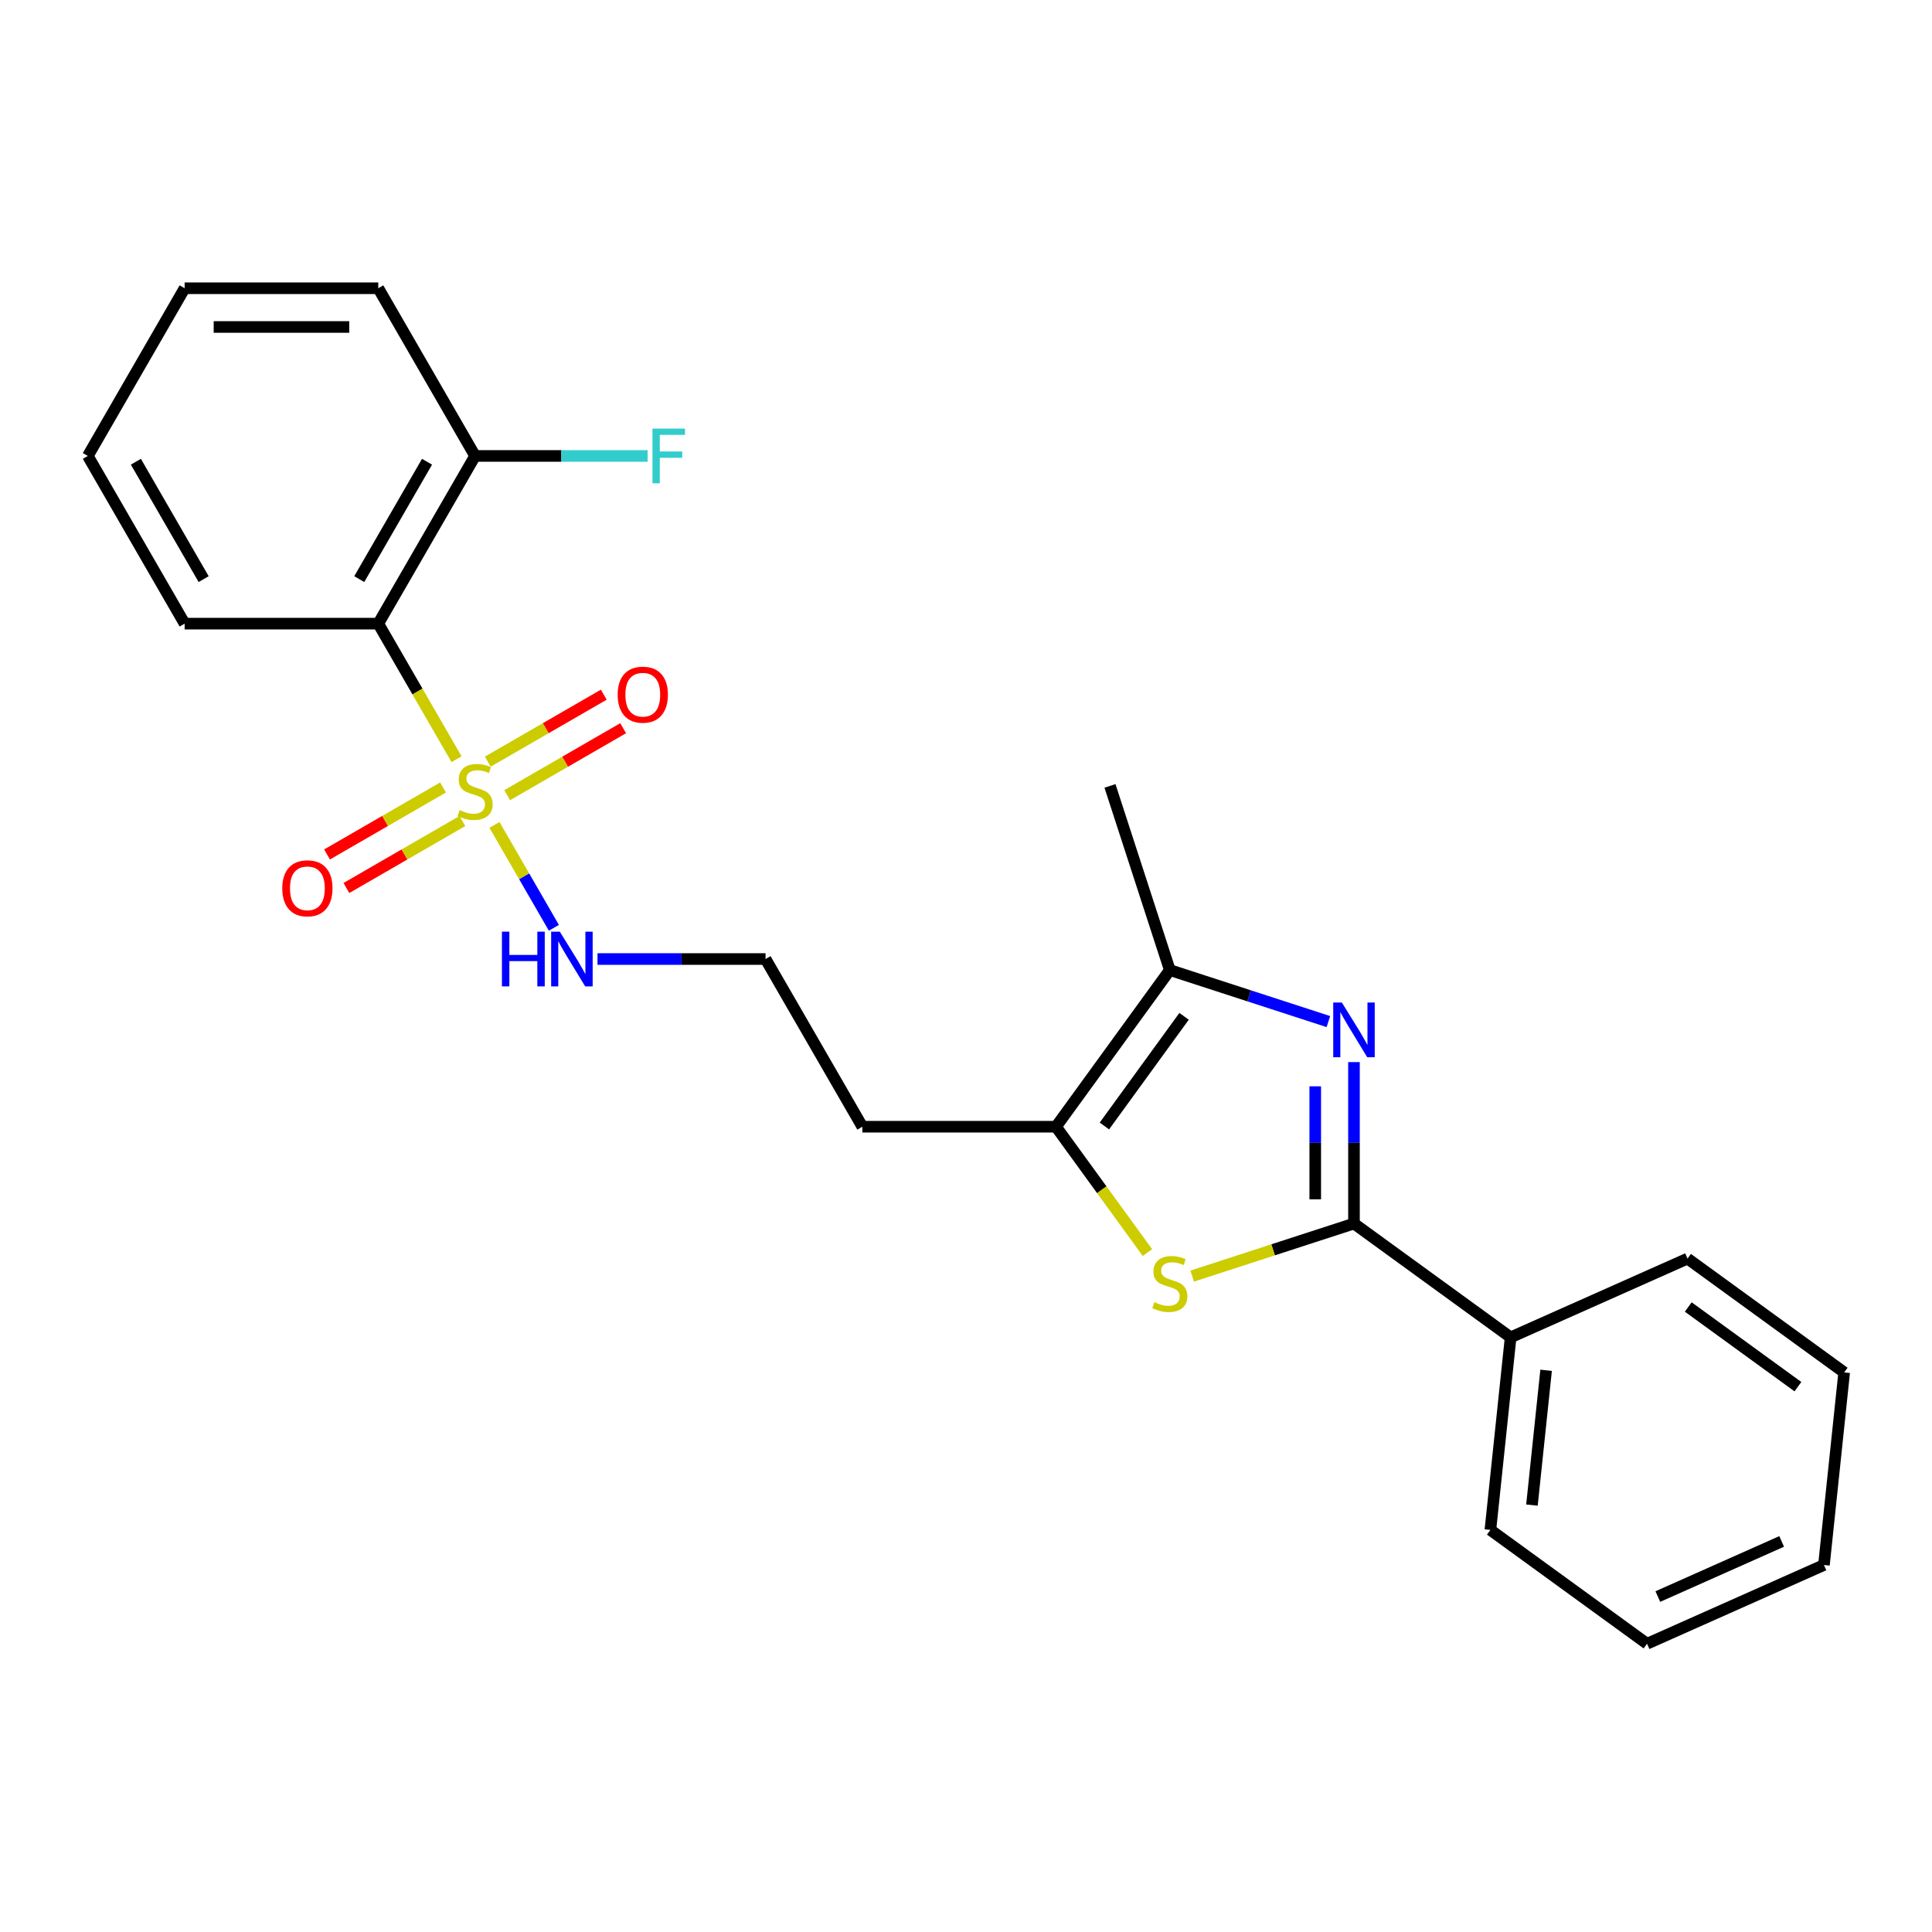 <?xml version='1.0' encoding='iso-8859-1'?>
<svg version='1.1' baseProfile='full'
              xmlns='http://www.w3.org/2000/svg'
                      xmlns:rdkit='http://www.rdkit.org/xml'
                      xmlns:xlink='http://www.w3.org/1999/xlink'
                  xml:space='preserve'
width='1000px' height='1000px' viewBox='0 0 1000 1000'>
<!-- END OF HEADER -->
<rect style='opacity:1.0;fill:#FFFFFF;stroke:none' width='1000' height='1000' x='0' y='0'> </rect>
<path class='bond-3' d='M 236.307,392.967 L 216.05,357.881' style='fill:none;fill-rule:evenodd;stroke:#CCCC00;stroke-width:6px;stroke-linecap:butt;stroke-linejoin:miter;stroke-opacity:1' />
<path class='bond-3' d='M 216.05,357.881 L 195.793,322.795' style='fill:none;fill-rule:evenodd;stroke:#000000;stroke-width:6px;stroke-linecap:butt;stroke-linejoin:miter;stroke-opacity:1' />
<path class='bond-6' d='M 229.309,407.602 L 199.289,424.934' style='fill:none;fill-rule:evenodd;stroke:#CCCC00;stroke-width:6px;stroke-linecap:butt;stroke-linejoin:miter;stroke-opacity:1' />
<path class='bond-6' d='M 199.289,424.934 L 169.268,442.267' style='fill:none;fill-rule:evenodd;stroke:#FF0000;stroke-width:6px;stroke-linecap:butt;stroke-linejoin:miter;stroke-opacity:1' />
<path class='bond-6' d='M 239.332,424.962 L 209.311,442.294' style='fill:none;fill-rule:evenodd;stroke:#CCCC00;stroke-width:6px;stroke-linecap:butt;stroke-linejoin:miter;stroke-opacity:1' />
<path class='bond-6' d='M 209.311,442.294 L 179.291,459.627' style='fill:none;fill-rule:evenodd;stroke:#FF0000;stroke-width:6px;stroke-linecap:butt;stroke-linejoin:miter;stroke-opacity:1' />
<path class='bond-7' d='M 262.503,411.584 L 292.524,394.251' style='fill:none;fill-rule:evenodd;stroke:#CCCC00;stroke-width:6px;stroke-linecap:butt;stroke-linejoin:miter;stroke-opacity:1' />
<path class='bond-7' d='M 292.524,394.251 L 322.545,376.919' style='fill:none;fill-rule:evenodd;stroke:#FF0000;stroke-width:6px;stroke-linecap:butt;stroke-linejoin:miter;stroke-opacity:1' />
<path class='bond-7' d='M 252.481,394.224 L 282.501,376.892' style='fill:none;fill-rule:evenodd;stroke:#CCCC00;stroke-width:6px;stroke-linecap:butt;stroke-linejoin:miter;stroke-opacity:1' />
<path class='bond-7' d='M 282.501,376.892 L 312.522,359.559' style='fill:none;fill-rule:evenodd;stroke:#FF0000;stroke-width:6px;stroke-linecap:butt;stroke-linejoin:miter;stroke-opacity:1' />
<path class='bond-8' d='M 255.944,426.979 L 271.315,453.603' style='fill:none;fill-rule:evenodd;stroke:#CCCC00;stroke-width:6px;stroke-linecap:butt;stroke-linejoin:miter;stroke-opacity:1' />
<path class='bond-8' d='M 271.315,453.603 L 286.687,480.227' style='fill:none;fill-rule:evenodd;stroke:#0000FF;stroke-width:6px;stroke-linecap:butt;stroke-linejoin:miter;stroke-opacity:1' />
<path class='bond-0' d='M 687.57,528.773 L 646.533,515.439' style='fill:none;fill-rule:evenodd;stroke:#0000FF;stroke-width:6px;stroke-linecap:butt;stroke-linejoin:miter;stroke-opacity:1' />
<path class='bond-0' d='M 646.533,515.439 L 605.495,502.105' style='fill:none;fill-rule:evenodd;stroke:#000000;stroke-width:6px;stroke-linecap:butt;stroke-linejoin:miter;stroke-opacity:1' />
<path class='bond-25' d='M 700.816,549.742 L 700.816,591.522' style='fill:none;fill-rule:evenodd;stroke:#0000FF;stroke-width:6px;stroke-linecap:butt;stroke-linejoin:miter;stroke-opacity:1' />
<path class='bond-25' d='M 700.816,591.522 L 700.816,633.302' style='fill:none;fill-rule:evenodd;stroke:#000000;stroke-width:6px;stroke-linecap:butt;stroke-linejoin:miter;stroke-opacity:1' />
<path class='bond-25' d='M 680.771,562.276 L 680.771,591.522' style='fill:none;fill-rule:evenodd;stroke:#0000FF;stroke-width:6px;stroke-linecap:butt;stroke-linejoin:miter;stroke-opacity:1' />
<path class='bond-25' d='M 680.771,591.522 L 680.771,620.768' style='fill:none;fill-rule:evenodd;stroke:#000000;stroke-width:6px;stroke-linecap:butt;stroke-linejoin:miter;stroke-opacity:1' />
<path class='bond-1' d='M 700.816,633.302 L 658.948,646.906' style='fill:none;fill-rule:evenodd;stroke:#000000;stroke-width:6px;stroke-linecap:butt;stroke-linejoin:miter;stroke-opacity:1' />
<path class='bond-1' d='M 658.948,646.906 L 617.081,660.509' style='fill:none;fill-rule:evenodd;stroke:#CCCC00;stroke-width:6px;stroke-linecap:butt;stroke-linejoin:miter;stroke-opacity:1' />
<path class='bond-10' d='M 700.816,633.302 L 781.9,692.213' style='fill:none;fill-rule:evenodd;stroke:#000000;stroke-width:6px;stroke-linecap:butt;stroke-linejoin:miter;stroke-opacity:1' />
<path class='bond-2' d='M 593.91,648.327 L 570.247,615.758' style='fill:none;fill-rule:evenodd;stroke:#CCCC00;stroke-width:6px;stroke-linecap:butt;stroke-linejoin:miter;stroke-opacity:1' />
<path class='bond-2' d='M 570.247,615.758 L 546.584,583.189' style='fill:none;fill-rule:evenodd;stroke:#000000;stroke-width:6px;stroke-linecap:butt;stroke-linejoin:miter;stroke-opacity:1' />
<path class='bond-9' d='M 195.793,322.795 L 245.906,235.997' style='fill:none;fill-rule:evenodd;stroke:#000000;stroke-width:6px;stroke-linecap:butt;stroke-linejoin:miter;stroke-opacity:1' />
<path class='bond-9' d='M 185.951,299.752 L 221.03,238.994' style='fill:none;fill-rule:evenodd;stroke:#000000;stroke-width:6px;stroke-linecap:butt;stroke-linejoin:miter;stroke-opacity:1' />
<path class='bond-14' d='M 195.793,322.795 L 95.567,322.795' style='fill:none;fill-rule:evenodd;stroke:#000000;stroke-width:6px;stroke-linecap:butt;stroke-linejoin:miter;stroke-opacity:1' />
<path class='bond-4' d='M 605.495,502.105 L 546.584,583.189' style='fill:none;fill-rule:evenodd;stroke:#000000;stroke-width:6px;stroke-linecap:butt;stroke-linejoin:miter;stroke-opacity:1' />
<path class='bond-4' d='M 612.875,526.05 L 571.638,582.809' style='fill:none;fill-rule:evenodd;stroke:#000000;stroke-width:6px;stroke-linecap:butt;stroke-linejoin:miter;stroke-opacity:1' />
<path class='bond-15' d='M 605.495,502.105 L 574.524,406.784' style='fill:none;fill-rule:evenodd;stroke:#000000;stroke-width:6px;stroke-linecap:butt;stroke-linejoin:miter;stroke-opacity:1' />
<path class='bond-5' d='M 546.584,583.189 L 446.358,583.189' style='fill:none;fill-rule:evenodd;stroke:#000000;stroke-width:6px;stroke-linecap:butt;stroke-linejoin:miter;stroke-opacity:1' />
<path class='bond-13' d='M 309.265,496.391 L 352.755,496.391' style='fill:none;fill-rule:evenodd;stroke:#0000FF;stroke-width:6px;stroke-linecap:butt;stroke-linejoin:miter;stroke-opacity:1' />
<path class='bond-13' d='M 352.755,496.391 L 396.245,496.391' style='fill:none;fill-rule:evenodd;stroke:#000000;stroke-width:6px;stroke-linecap:butt;stroke-linejoin:miter;stroke-opacity:1' />
<path class='bond-12' d='M 245.906,235.997 L 290.556,235.997' style='fill:none;fill-rule:evenodd;stroke:#000000;stroke-width:6px;stroke-linecap:butt;stroke-linejoin:miter;stroke-opacity:1' />
<path class='bond-12' d='M 290.556,235.997 L 335.207,235.997' style='fill:none;fill-rule:evenodd;stroke:#33CCCC;stroke-width:6px;stroke-linecap:butt;stroke-linejoin:miter;stroke-opacity:1' />
<path class='bond-16' d='M 245.906,235.997 L 195.793,149.198' style='fill:none;fill-rule:evenodd;stroke:#000000;stroke-width:6px;stroke-linecap:butt;stroke-linejoin:miter;stroke-opacity:1' />
<path class='bond-17' d='M 781.9,692.213 L 771.424,791.89' style='fill:none;fill-rule:evenodd;stroke:#000000;stroke-width:6px;stroke-linecap:butt;stroke-linejoin:miter;stroke-opacity:1' />
<path class='bond-17' d='M 800.264,709.26 L 792.931,779.034' style='fill:none;fill-rule:evenodd;stroke:#000000;stroke-width:6px;stroke-linecap:butt;stroke-linejoin:miter;stroke-opacity:1' />
<path class='bond-18' d='M 781.9,692.213 L 873.461,651.448' style='fill:none;fill-rule:evenodd;stroke:#000000;stroke-width:6px;stroke-linecap:butt;stroke-linejoin:miter;stroke-opacity:1' />
<path class='bond-11' d='M 446.358,583.189 L 396.245,496.391' style='fill:none;fill-rule:evenodd;stroke:#000000;stroke-width:6px;stroke-linecap:butt;stroke-linejoin:miter;stroke-opacity:1' />
<path class='bond-19' d='M 95.567,322.795 L 45.455,235.997' style='fill:none;fill-rule:evenodd;stroke:#000000;stroke-width:6px;stroke-linecap:butt;stroke-linejoin:miter;stroke-opacity:1' />
<path class='bond-19' d='M 105.41,299.752 L 70.331,238.994' style='fill:none;fill-rule:evenodd;stroke:#000000;stroke-width:6px;stroke-linecap:butt;stroke-linejoin:miter;stroke-opacity:1' />
<path class='bond-24' d='M 195.793,149.198 L 95.567,149.198' style='fill:none;fill-rule:evenodd;stroke:#000000;stroke-width:6px;stroke-linecap:butt;stroke-linejoin:miter;stroke-opacity:1' />
<path class='bond-24' d='M 180.759,169.244 L 110.601,169.244' style='fill:none;fill-rule:evenodd;stroke:#000000;stroke-width:6px;stroke-linecap:butt;stroke-linejoin:miter;stroke-opacity:1' />
<path class='bond-22' d='M 771.424,791.89 L 852.508,850.802' style='fill:none;fill-rule:evenodd;stroke:#000000;stroke-width:6px;stroke-linecap:butt;stroke-linejoin:miter;stroke-opacity:1' />
<path class='bond-21' d='M 873.461,651.448 L 954.545,710.359' style='fill:none;fill-rule:evenodd;stroke:#000000;stroke-width:6px;stroke-linecap:butt;stroke-linejoin:miter;stroke-opacity:1' />
<path class='bond-21' d='M 873.841,676.501 L 930.601,717.739' style='fill:none;fill-rule:evenodd;stroke:#000000;stroke-width:6px;stroke-linecap:butt;stroke-linejoin:miter;stroke-opacity:1' />
<path class='bond-20' d='M 45.455,235.997 L 95.567,149.198' style='fill:none;fill-rule:evenodd;stroke:#000000;stroke-width:6px;stroke-linecap:butt;stroke-linejoin:miter;stroke-opacity:1' />
<path class='bond-23' d='M 954.545,710.359 L 944.069,810.036' style='fill:none;fill-rule:evenodd;stroke:#000000;stroke-width:6px;stroke-linecap:butt;stroke-linejoin:miter;stroke-opacity:1' />
<path class='bond-26' d='M 852.508,850.802 L 944.069,810.036' style='fill:none;fill-rule:evenodd;stroke:#000000;stroke-width:6px;stroke-linecap:butt;stroke-linejoin:miter;stroke-opacity:1' />
<path class='bond-26' d='M 858.089,826.375 L 922.182,797.839' style='fill:none;fill-rule:evenodd;stroke:#000000;stroke-width:6px;stroke-linecap:butt;stroke-linejoin:miter;stroke-opacity:1' />
<path  class='atom-0' d='M 237.906 419.313
Q 238.226 419.433, 239.546 419.993
Q 240.866 420.553, 242.306 420.913
Q 243.786 421.233, 245.226 421.233
Q 247.906 421.233, 249.466 419.953
Q 251.026 418.633, 251.026 416.353
Q 251.026 414.793, 250.226 413.833
Q 249.466 412.873, 248.266 412.353
Q 247.066 411.833, 245.066 411.233
Q 242.546 410.473, 241.026 409.753
Q 239.546 409.033, 238.466 407.513
Q 237.426 405.993, 237.426 403.433
Q 237.426 399.873, 239.826 397.673
Q 242.266 395.473, 247.066 395.473
Q 250.346 395.473, 254.066 397.033
L 253.146 400.113
Q 249.746 398.713, 247.186 398.713
Q 244.426 398.713, 242.906 399.873
Q 241.386 400.993, 241.426 402.953
Q 241.426 404.473, 242.186 405.393
Q 242.986 406.313, 244.106 406.833
Q 245.266 407.353, 247.186 407.953
Q 249.746 408.753, 251.266 409.553
Q 252.786 410.353, 253.866 411.993
Q 254.986 413.593, 254.986 416.353
Q 254.986 420.273, 252.346 422.393
Q 249.746 424.473, 245.386 424.473
Q 242.866 424.473, 240.946 423.913
Q 239.066 423.393, 236.826 422.473
L 237.906 419.313
' fill='#CCCC00'/>
<path  class='atom-1' d='M 694.556 518.916
L 703.836 533.916
Q 704.756 535.396, 706.236 538.076
Q 707.716 540.756, 707.796 540.916
L 707.796 518.916
L 711.556 518.916
L 711.556 547.236
L 707.676 547.236
L 697.716 530.836
Q 696.556 528.916, 695.316 526.716
Q 694.116 524.516, 693.756 523.836
L 693.756 547.236
L 690.076 547.236
L 690.076 518.916
L 694.556 518.916
' fill='#0000FF'/>
<path  class='atom-3' d='M 597.495 673.994
Q 597.815 674.114, 599.135 674.674
Q 600.455 675.234, 601.895 675.594
Q 603.375 675.914, 604.815 675.914
Q 607.495 675.914, 609.055 674.634
Q 610.615 673.314, 610.615 671.034
Q 610.615 669.474, 609.815 668.514
Q 609.055 667.554, 607.855 667.034
Q 606.655 666.514, 604.655 665.914
Q 602.135 665.154, 600.615 664.434
Q 599.135 663.714, 598.055 662.194
Q 597.015 660.674, 597.015 658.114
Q 597.015 654.554, 599.415 652.354
Q 601.855 650.154, 606.655 650.154
Q 609.935 650.154, 613.655 651.714
L 612.735 654.794
Q 609.335 653.394, 606.775 653.394
Q 604.015 653.394, 602.495 654.554
Q 600.975 655.674, 601.015 657.634
Q 601.015 659.154, 601.775 660.074
Q 602.575 660.994, 603.695 661.514
Q 604.855 662.034, 606.775 662.634
Q 609.335 663.434, 610.855 664.234
Q 612.375 665.034, 613.455 666.674
Q 614.575 668.274, 614.575 671.034
Q 614.575 674.954, 611.935 677.074
Q 609.335 679.154, 604.975 679.154
Q 602.455 679.154, 600.535 678.594
Q 598.655 678.074, 596.415 677.154
L 597.495 673.994
' fill='#CCCC00'/>
<path  class='atom-7' d='M 146.108 459.786
Q 146.108 452.986, 149.468 449.186
Q 152.828 445.386, 159.108 445.386
Q 165.388 445.386, 168.748 449.186
Q 172.108 452.986, 172.108 459.786
Q 172.108 466.666, 168.708 470.586
Q 165.308 474.466, 159.108 474.466
Q 152.868 474.466, 149.468 470.586
Q 146.108 466.706, 146.108 459.786
M 159.108 471.266
Q 163.428 471.266, 165.748 468.386
Q 168.108 465.466, 168.108 459.786
Q 168.108 454.226, 165.748 451.426
Q 163.428 448.586, 159.108 448.586
Q 154.788 448.586, 152.428 451.386
Q 150.108 454.186, 150.108 459.786
Q 150.108 465.506, 152.428 468.386
Q 154.788 471.266, 159.108 471.266
' fill='#FF0000'/>
<path  class='atom-8' d='M 319.704 359.56
Q 319.704 352.76, 323.064 348.96
Q 326.424 345.16, 332.704 345.16
Q 338.984 345.16, 342.344 348.96
Q 345.704 352.76, 345.704 359.56
Q 345.704 366.44, 342.304 370.36
Q 338.904 374.24, 332.704 374.24
Q 326.464 374.24, 323.064 370.36
Q 319.704 366.48, 319.704 359.56
M 332.704 371.04
Q 337.024 371.04, 339.344 368.16
Q 341.704 365.24, 341.704 359.56
Q 341.704 354, 339.344 351.2
Q 337.024 348.36, 332.704 348.36
Q 328.384 348.36, 326.024 351.16
Q 323.704 353.96, 323.704 359.56
Q 323.704 365.28, 326.024 368.16
Q 328.384 371.04, 332.704 371.04
' fill='#FF0000'/>
<path  class='atom-9' d='M 259.799 482.231
L 263.639 482.231
L 263.639 494.271
L 278.119 494.271
L 278.119 482.231
L 281.959 482.231
L 281.959 510.551
L 278.119 510.551
L 278.119 497.471
L 263.639 497.471
L 263.639 510.551
L 259.799 510.551
L 259.799 482.231
' fill='#0000FF'/>
<path  class='atom-9' d='M 289.759 482.231
L 299.039 497.231
Q 299.959 498.711, 301.439 501.391
Q 302.919 504.071, 302.999 504.231
L 302.999 482.231
L 306.759 482.231
L 306.759 510.551
L 302.879 510.551
L 292.919 494.151
Q 291.759 492.231, 290.519 490.031
Q 289.319 487.831, 288.959 487.151
L 288.959 510.551
L 285.279 510.551
L 285.279 482.231
L 289.759 482.231
' fill='#0000FF'/>
<path  class='atom-13' d='M 337.712 221.837
L 354.552 221.837
L 354.552 225.077
L 341.512 225.077
L 341.512 233.677
L 353.112 233.677
L 353.112 236.957
L 341.512 236.957
L 341.512 250.157
L 337.712 250.157
L 337.712 221.837
' fill='#33CCCC'/>
</svg>
